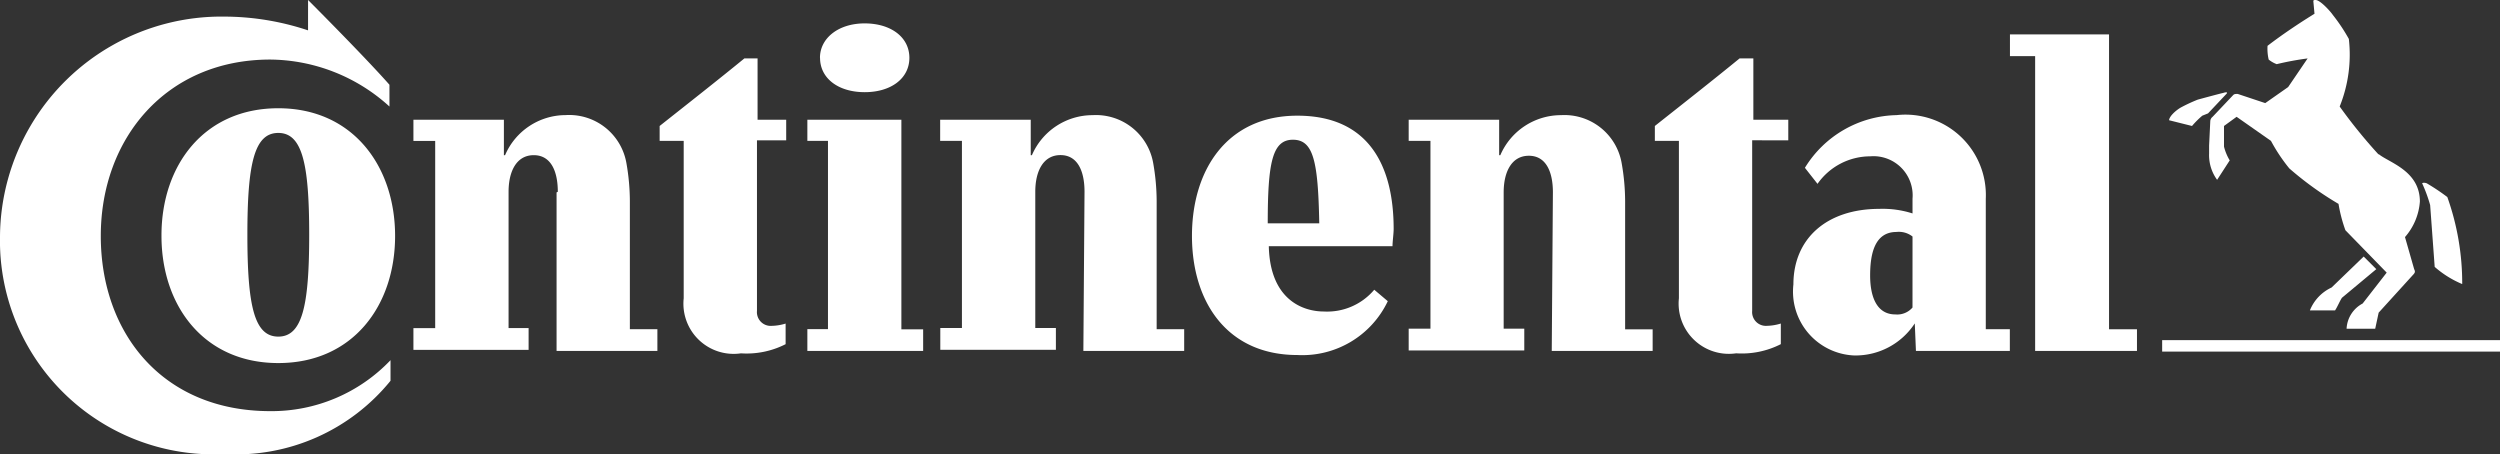 <svg xmlns="http://www.w3.org/2000/svg" width="90.833" height="16.499" viewBox="0 0 90.833 16.499"><rect x="0" y="0" width="90.833" height="16.499" fill="#333333" stroke="none"/><g transform="translate(0 0)"><g transform="translate(0 0)"><path d="M201.925,13.324H189.65v-.416h12.275Zm-6.117-2.33,1.165-1.123.458.458-1.248,1.04c-.083.125-.166.333-.25.458h-.915a1.548,1.548,0,0,1,.791-.832ZM191.9,3.92c-.042,0-.957.25-.957.25a5.863,5.863,0,0,0-.624.291c-.208.125-.416.333-.416.458l.832.208a3.18,3.18,0,0,1,.374-.374l.208-.083.666-.707c.042-.042.042-.083-.1-.042Zm5.617,2.247A18.563,18.563,0,0,1,196.1,4.42a5.039,5.039,0,0,0,.333-2.455,6.381,6.381,0,0,0-.583-.874c-.083-.125-.458-.541-.624-.541-.042,0-.083,0-.083.042l.042.458c-.541.333-1.165.749-1.706,1.165a1.714,1.714,0,0,0,.042.5,1.044,1.044,0,0,0,.291.166,10.643,10.643,0,0,1,1.123-.208l-.707,1.04-.832.583-1-.333c-.083,0-.125,0-.166.042l-.749.791a.216.216,0,0,0-.083.166l-.042.874v.291a1.519,1.519,0,0,0,.291.957l.458-.707a1.8,1.8,0,0,1-.208-.5V5.127l.458-.333,1.248.874a6.283,6.283,0,0,0,.666,1,11.8,11.8,0,0,0,1.789,1.29,5.315,5.315,0,0,0,.25.957l1.5,1.54-.874,1.123a1.094,1.094,0,0,0-.583.915h1.04l.125-.583,1.248-1.373c.083-.083.083-.125.042-.208l-.333-1.165a2.2,2.2,0,0,0,.541-1.29c0-1.123-1.124-1.415-1.5-1.727ZM199.387,8a5.431,5.431,0,0,0-.291-.791s.042-.042.166,0a7.72,7.72,0,0,1,.749.5,9.319,9.319,0,0,1,.541,3.162,3.636,3.636,0,0,1-1-.624Z" transform="translate(-111.092 -0.55)" fill="#fff"/><path d="M57.272,7.54c0-.749-.25-1.331-.874-1.331s-.915.583-.915,1.331v4.952h.749v.791h-4.2v-.791h.791V5.668h-.791V4.9h3.287v1.29h.042a2.4,2.4,0,0,1,2.205-1.456,2.11,2.11,0,0,1,2.205,1.748,8.02,8.02,0,0,1,.125,1.373v4.66h1V13.3H57.23l.042-5.784m-17.018,0c0-.749-.25-1.331-.874-1.331s-.915.583-.915,1.331v4.952h.749v.791h-4.2v-.791H35.8v-6.8h-.791V4.9H38.3v1.29h.042a2.4,2.4,0,0,1,2.205-1.456A2.11,2.11,0,0,1,42.75,6.479a8.019,8.019,0,0,1,.125,1.373v4.66h1V13.3H40.212l.042-5.784ZM64.512,5.647v6.2a.5.5,0,0,0,.541.541,1.814,1.814,0,0,0,.5-.083v.749a3.116,3.116,0,0,1-1.623.333,1.825,1.825,0,0,1-2.08-2V5.668h-.874V5.127c1-.791,2.164-1.706,3.079-2.455h.5V4.9h1.269v.749ZM12.043.55S14.082,2.589,15,3.629V4.42A6.508,6.508,0,0,0,10.67,2.714c-3.786,0-6.158,2.871-6.158,6.408s2.247,6.366,6.158,6.366a5.963,5.963,0,0,0,4.369-1.852v.749a7.233,7.233,0,0,1-6.033,2.663A7.762,7.762,0,0,1,.85,9.142,8.047,8.047,0,0,1,9.005,1.153a9.67,9.67,0,0,1,3.037.5ZM50.781,11.077a2.239,2.239,0,0,1-1.831.791c-.749,0-1.956-.416-2-2.372h4.494c0-.166.042-.458.042-.624,0-2.372-.957-4.119-3.5-4.119s-3.828,1.956-3.828,4.369,1.29,4.327,3.828,4.327a3.437,3.437,0,0,0,3.287-1.956Zm-3.87-2.413c0-2.205.166-3.037.915-3.037s.915.791.957,3.037ZM9.838,9.08c0-2.58.25-3.7,1.123-3.7s1.123,1.123,1.123,3.7-.25,3.7-1.123,3.7S9.838,11.66,9.838,9.08m-3.121.042c0,2.538,1.54,4.619,4.244,4.619s4.244-2.08,4.244-4.619-1.54-4.639-4.244-4.639S6.717,6.563,6.717,9.1m14.4-1.581c0-.749-.25-1.331-.874-1.331s-.915.583-.915,1.331v4.952h.728v.791H15.871v-.791h.791v-6.8h-.791V4.9h3.287v1.29H19.2A2.4,2.4,0,0,1,21.4,4.732,2.11,2.11,0,0,1,23.61,6.479a8.018,8.018,0,0,1,.125,1.373v4.66h1V13.3H21.072V7.54Zm9.528-4.868c0,.749.666,1.248,1.623,1.248s1.623-.5,1.623-1.248S33.222,1.4,32.265,1.4s-1.623.541-1.623,1.248m-2.289,3v6.2a.5.5,0,0,0,.541.541,1.814,1.814,0,0,0,.5-.083v.749a3.117,3.117,0,0,1-1.623.333,1.825,1.825,0,0,1-2.08-2V5.668h-.874V5.127c1-.791,2.164-1.706,3.079-2.455h.479V4.9h1.04v.749Zm49.1,6.866h1.04V13.3h-3.7V2.589h-.915V1.8h3.6V12.533Zm-7.115-3.37a.8.8,0,0,0-.583-.166c-.791,0-.957.791-.957,1.581s.25,1.415.915,1.415a.732.732,0,0,0,.624-.25ZM70.42,12.3h0a2.571,2.571,0,0,1-2.205,1.165,2.322,2.322,0,0,1-2.205-2.58c0-1.664,1.207-2.746,3.121-2.746a3.545,3.545,0,0,1,1.207.166V7.769A1.423,1.423,0,0,0,68.8,6.23a2.343,2.343,0,0,0-1.914,1l-.458-.583a4,4,0,0,1,3.329-1.914A2.922,2.922,0,0,1,73,7.769v4.743h.874V13.3H70.462Zm-40.236,1v-.791h.749V5.668h-.749V4.9H33.6v7.615h.791V13.3Z" transform="translate(-0.85 -0.55)" fill="#fff"/></g></g></svg>